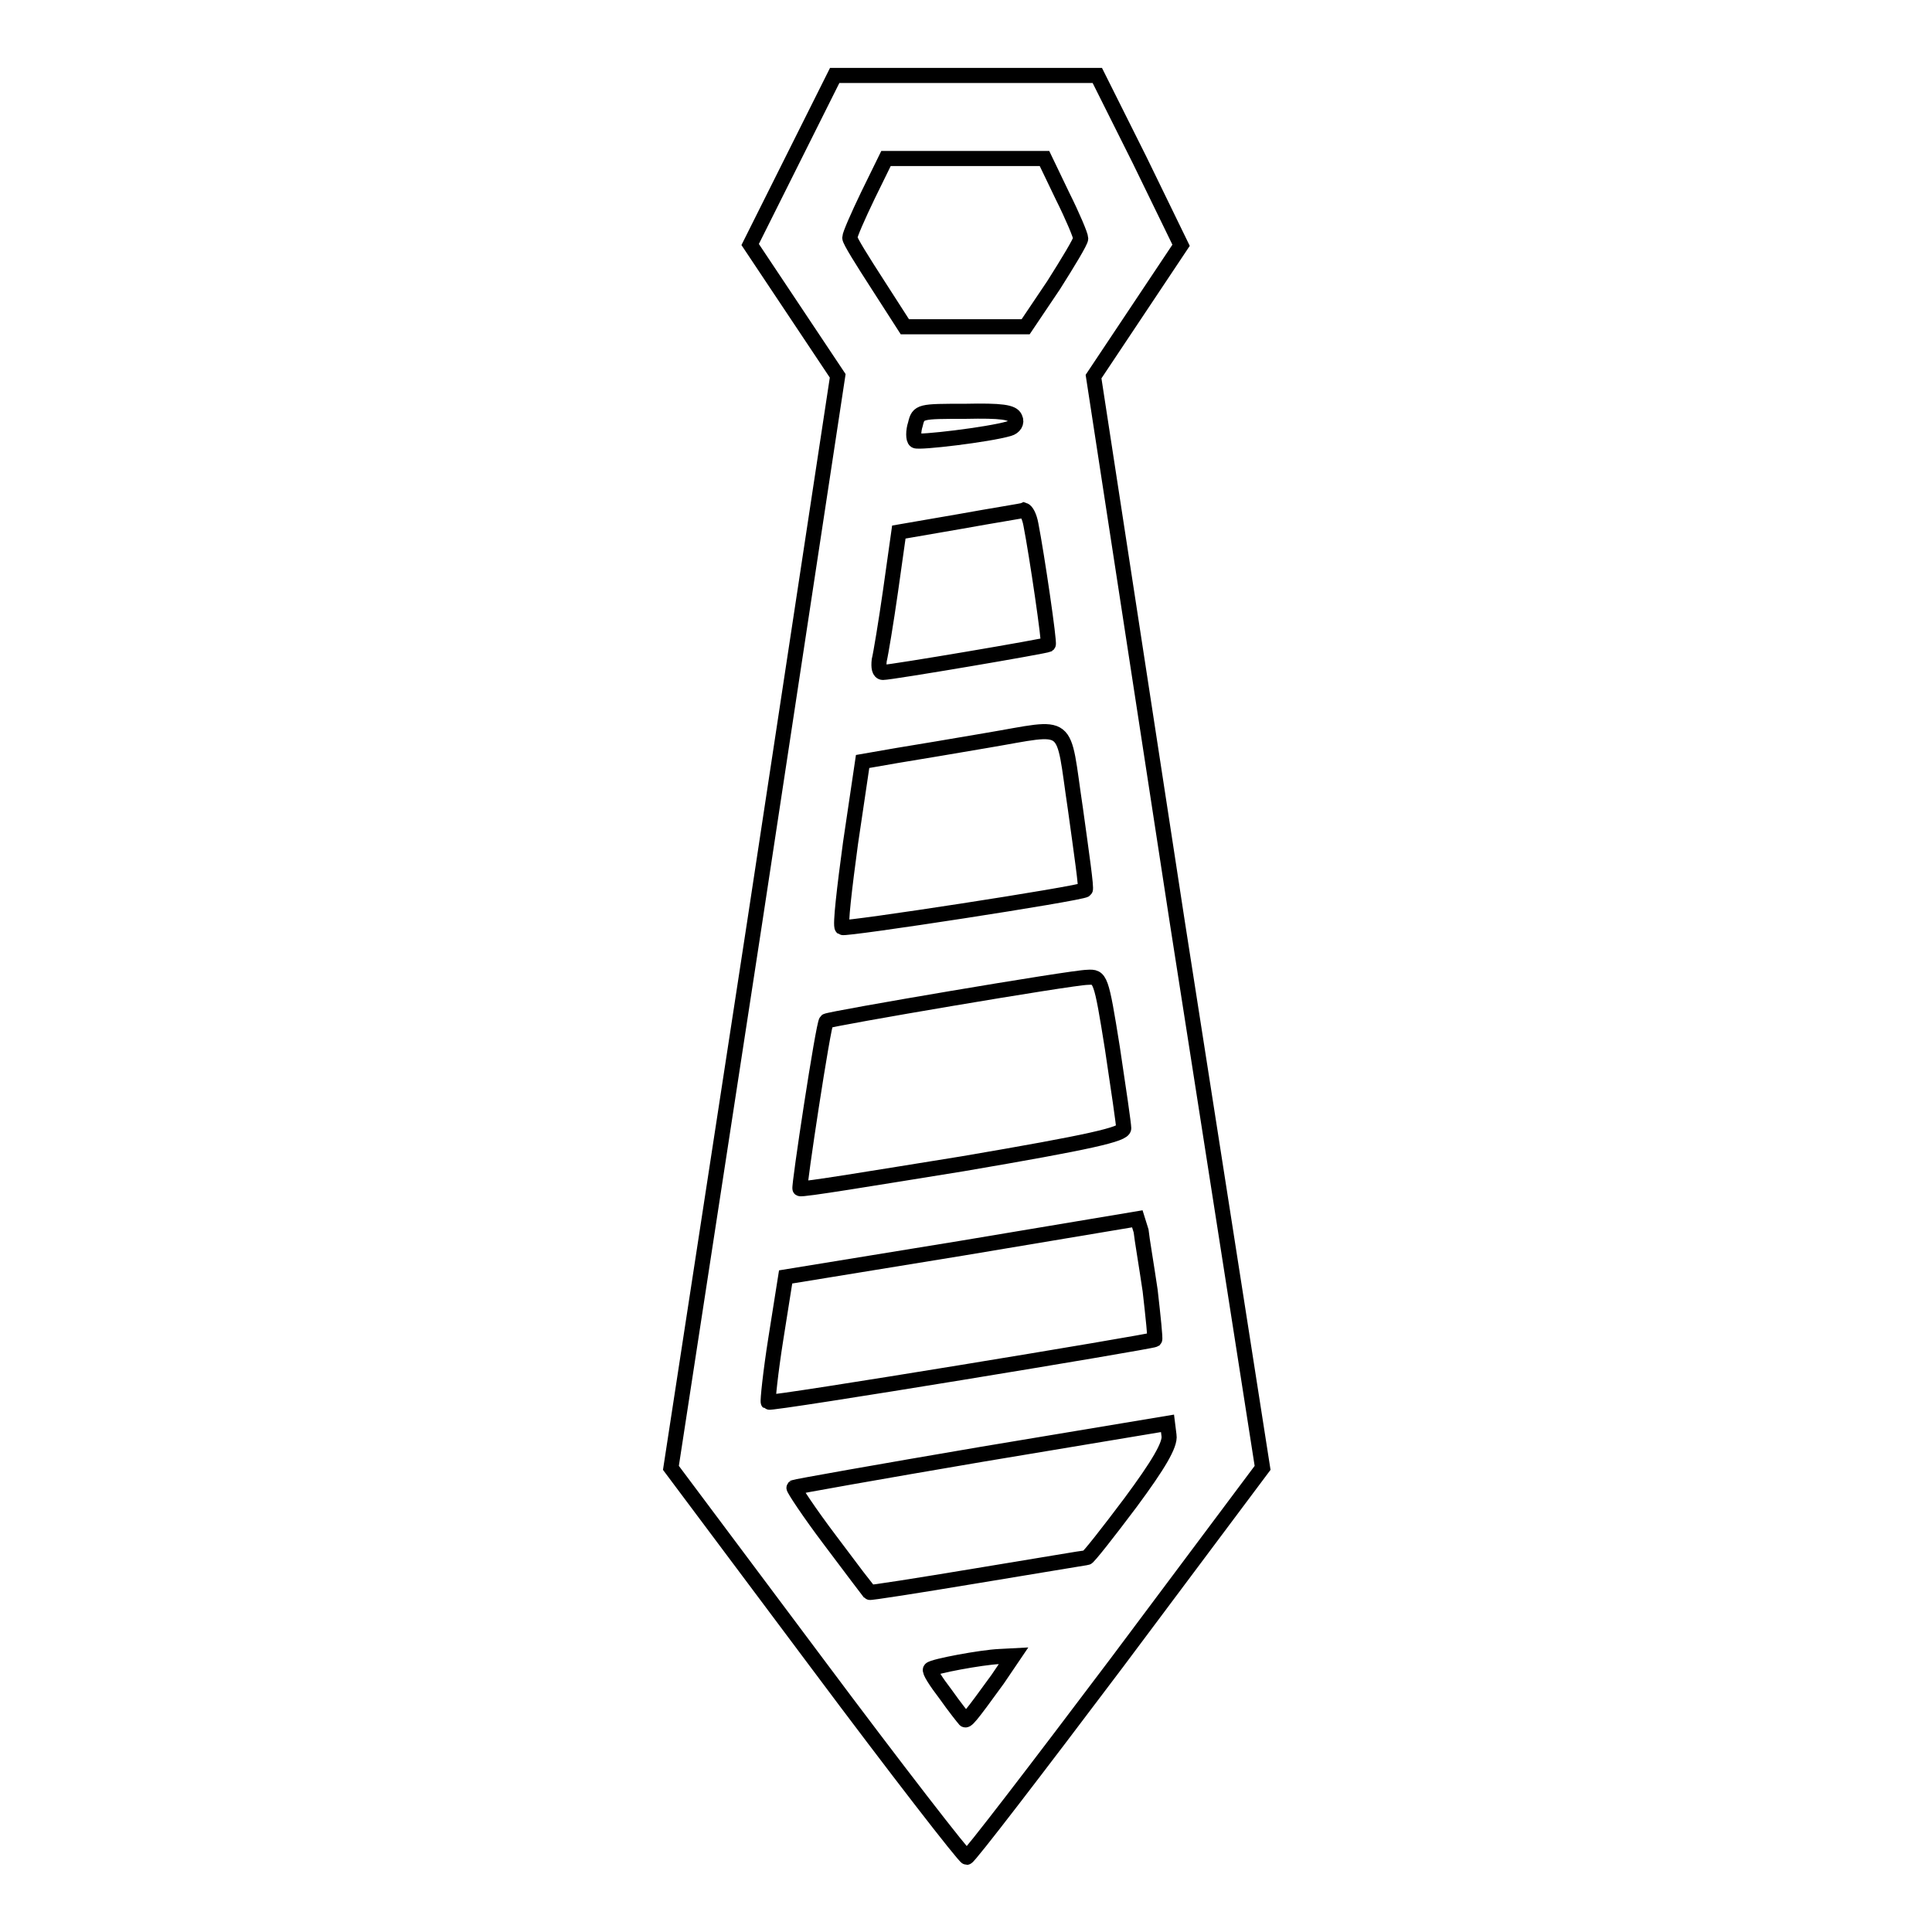 <?xml version="1.0" encoding="utf-8"?>
<!-- Svg Vector Icons : http://www.onlinewebfonts.com/icon -->
<!DOCTYPE svg PUBLIC "-//W3C//DTD SVG 1.1//EN" "http://www.w3.org/Graphics/SVG/1.1/DTD/svg11.dtd">
<svg version="1.1" xmlns="http://www.w3.org/2000/svg" xmlns:xlink="http://www.w3.org/1999/xlink" x="0px" y="0px" viewBox="0 0 256 256" enable-background="new 0 0 256 256" xml:space="preserve">
<g><g><g><path stroke-width="2" fill-opacity="0" stroke="#000000"  d="M105,21.2l-5.6,11.2l5.8,8.7l5.8,8.7L100,122.2l-11.1,72.3l19.3,25.8c10.6,14.2,19.6,25.8,19.9,25.8c0.3,0,9.2-11.6,19.9-25.8l19.3-25.8L156,122.2l-11.1-72.3l5.8-8.7l5.8-8.7L151,21.2L145.4,10H128h-17.4L105,21.2z M140.8,26c1.3,2.6,2.4,5.2,2.4,5.6s-1.7,3.2-3.6,6.2l-3.7,5.5h-8h-8l-3.6-5.6c-2-3.1-3.7-5.8-3.7-6.2c0-0.4,1.1-2.9,2.4-5.6l2.4-4.9H128h10.4L140.8,26z M134.5,55.4c0.3,0.6-0.1,1.2-0.8,1.4c-2.7,0.8-12,1.9-12.4,1.6c-0.3-0.2-0.3-1.3,0-2.2c0.4-1.7,0.6-1.7,6.6-1.7C132.7,54.4,134.2,54.6,134.5,55.4z M136.6,69.5c0.8,4.1,2.5,15.7,2.3,15.9c-0.2,0.2-20.8,3.7-21.9,3.7c-0.5,0-0.6-0.7-0.5-1.6c0.2-0.8,0.9-5,1.5-9.2l1.1-7.8l8.1-1.4c4.4-0.8,8.3-1.4,8.5-1.5C136,67.7,136.4,68.4,136.6,69.5z M142.5,107.2c0.8,5.8,1.5,10.6,1.3,10.7c-0.6,0.5-31.9,5.3-32.2,5c-0.3-0.2,0.3-5.3,1.1-11.2l1.6-10.8l4.6-0.8c2.5-0.4,7.8-1.3,11.9-2C142.1,96.2,140.7,95.2,142.5,107.2z M147.4,138.9c0.8,5.3,1.5,10.1,1.5,10.6c0,0.8-4.3,1.8-21.3,4.7c-11.8,1.9-21.4,3.5-21.6,3.3c-0.2-0.1,3.1-21.9,3.5-22.2c0.3-0.3,32.6-5.8,34.6-5.8C145.8,129.4,145.9,129.5,147.4,138.9z M152.4,171c0.4,3.5,0.7,6.4,0.6,6.5c-0.5,0.3-50.9,8.6-51.2,8.3c-0.1-0.1,0.3-4,1-8.4l1.3-8.2l23.3-3.8l23.3-3.9l0.5,1.6C151.3,164.1,151.9,167.6,152.4,171z M149.8,199.1c-3,4-5.6,7.3-5.8,7.3c-0.2,0-6.7,1.1-14.6,2.4c-7.8,1.3-14.2,2.3-14.2,2.2c-0.1-0.1-2.4-3.2-5.2-6.9c-2.8-3.7-4.9-6.9-4.8-7c0.1-0.1,11.4-2.1,24.9-4.4l24.6-4.1l0.2,1.6C155.1,191.4,153.5,194.1,149.8,199.1z M132.2,222.5c-3.7,5.1-4.2,5.7-4.4,5.3c-0.1-0.1-1.3-1.6-2.5-3.3c-1.3-1.7-2.2-3.1-2-3.3c0.3-0.4,6.8-1.6,9.1-1.7l1.9-0.1L132.2,222.5z"/></g></g></g>
</svg>